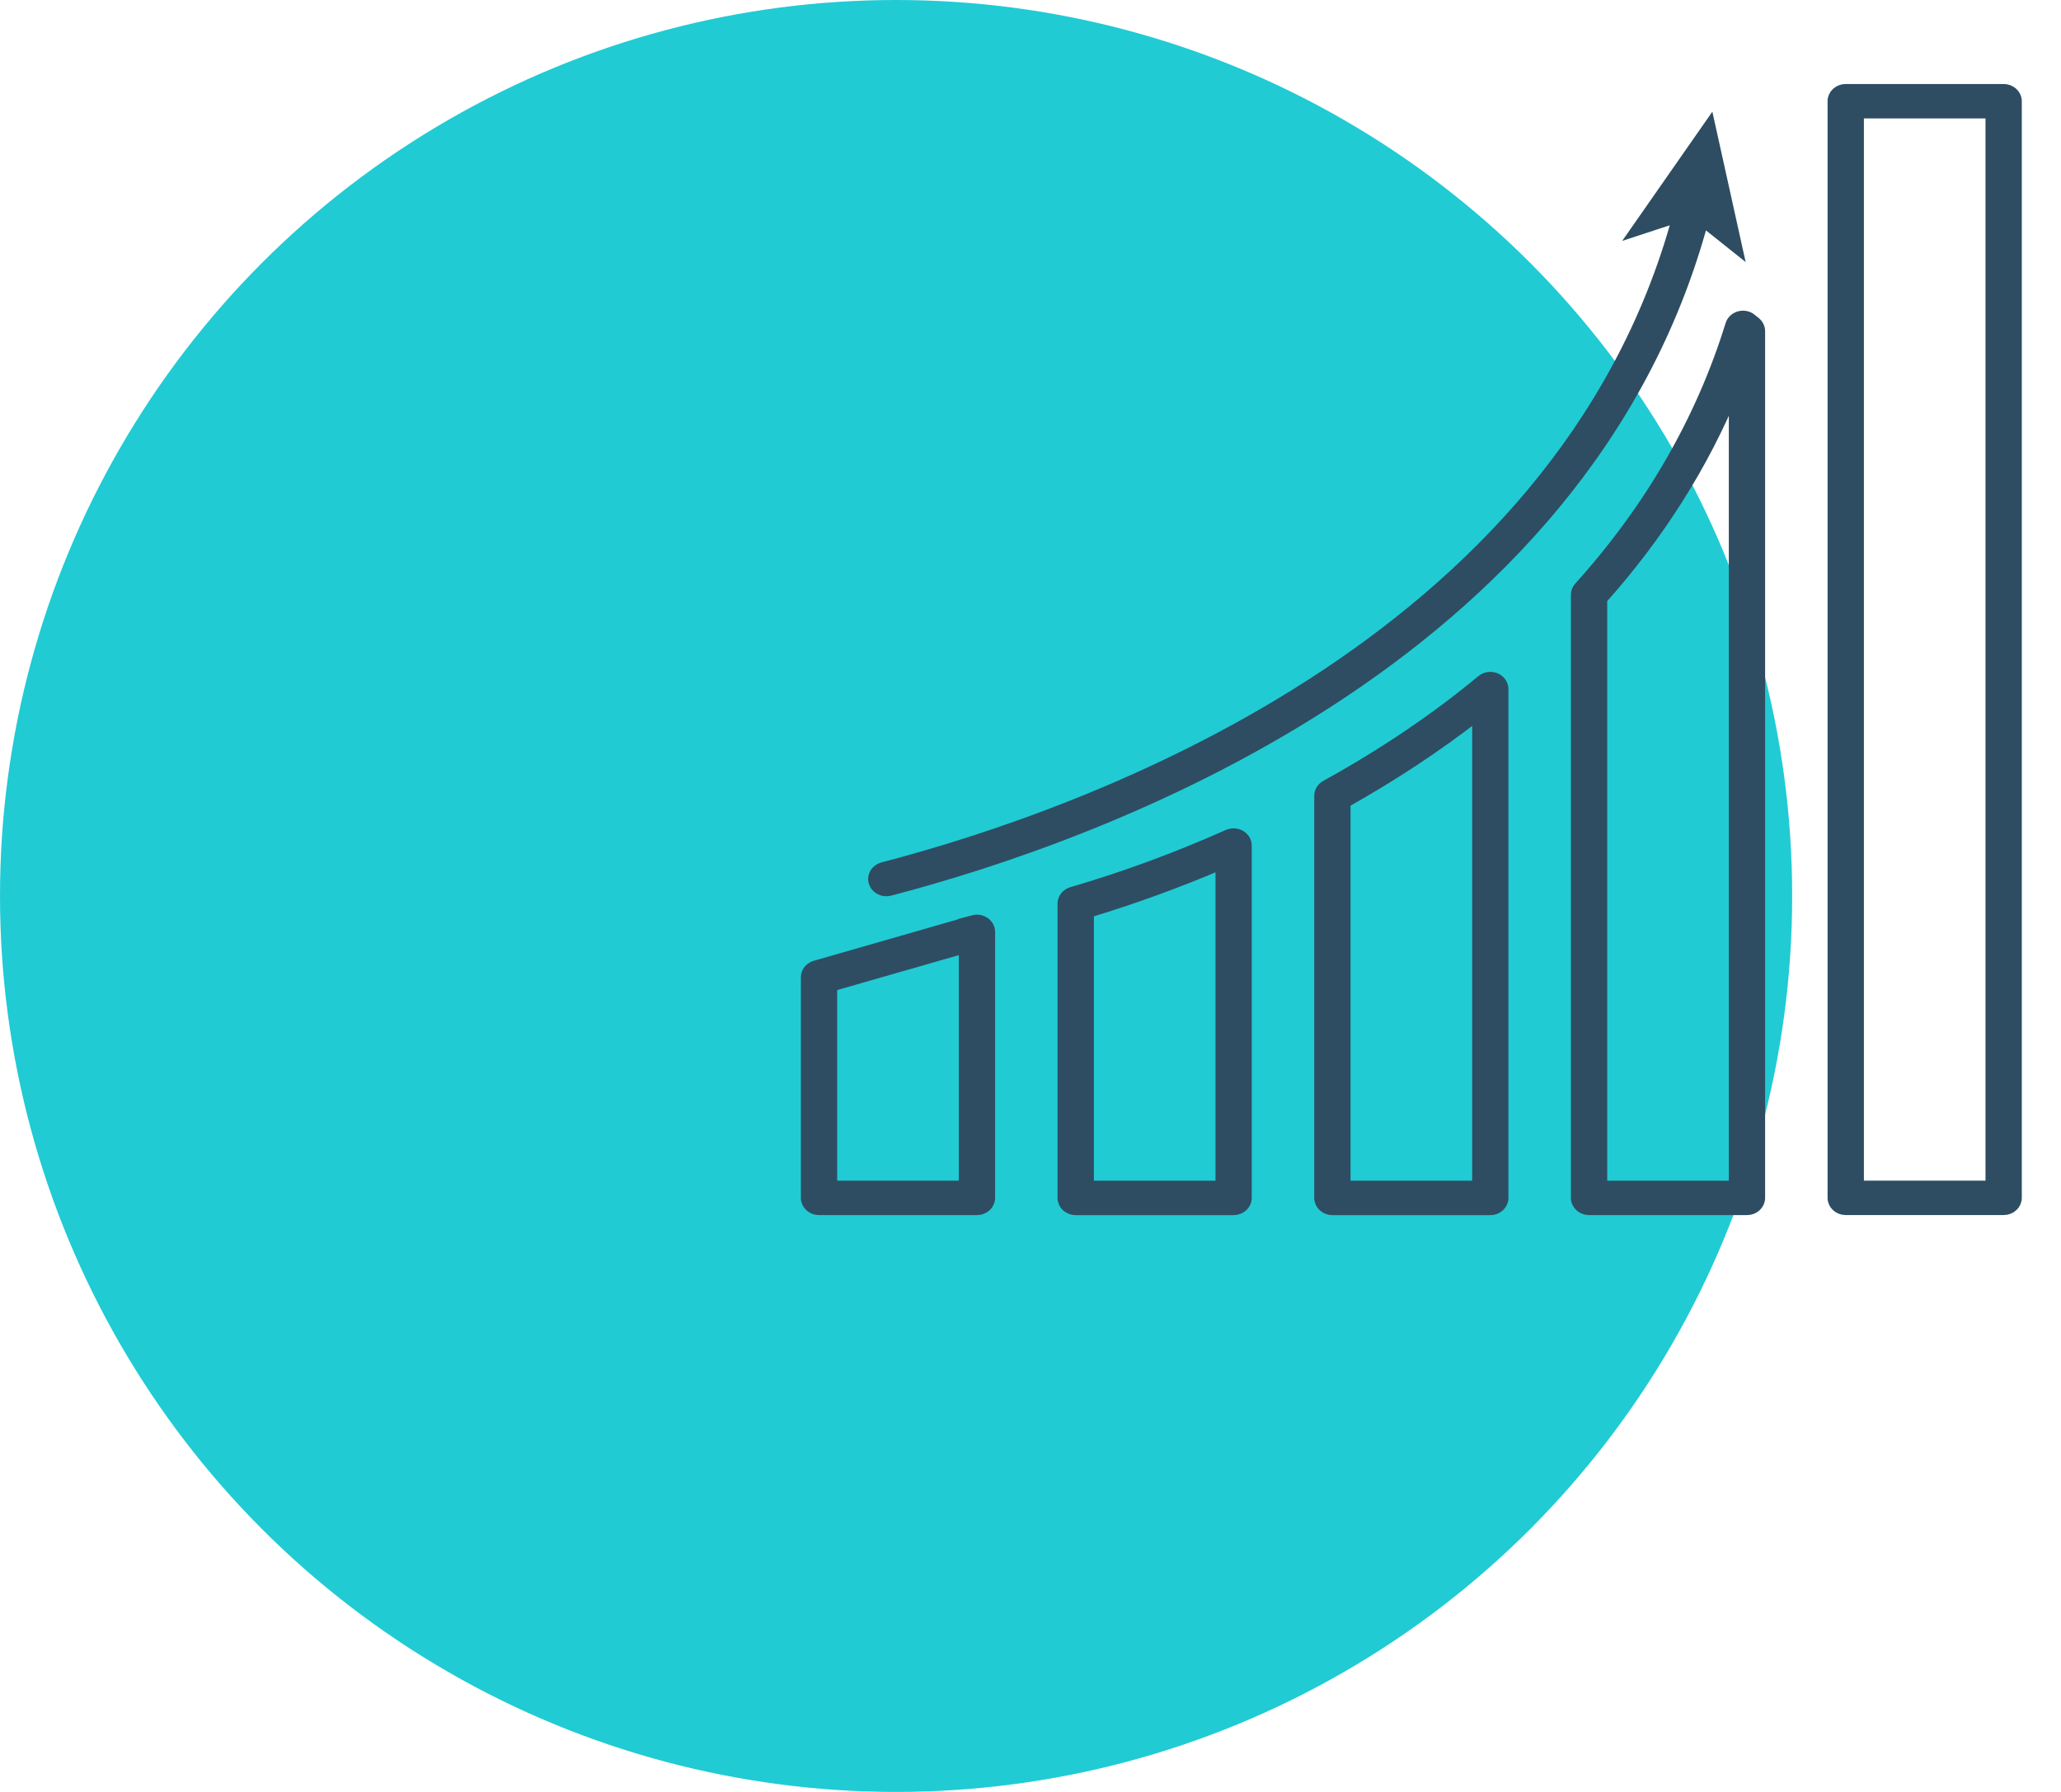 <svg xmlns="http://www.w3.org/2000/svg" width="46" height="40" viewBox="0 0 46 40" fill="none"><circle cx="20" cy="20" r="20" fill="#20CBD4"></circle><path d="M21.723 20.554L18.198 21.567C18.08 21.601 18 21.701 18 21.814V26.74C18 26.883 18.125 26.999 18.28 26.999H21.805C21.96 26.999 22.085 26.883 22.085 26.74V20.802C22.085 20.719 22.042 20.642 21.971 20.593C21.899 20.544 21.806 20.53 21.721 20.553L21.723 20.554ZM21.525 26.48H18.561V22.006L21.525 21.155V26.48Z" fill="#2E4D62" stroke="#2E4D62" stroke-width="0.25"></path><path d="M27.413 18.64C26.267 19.151 25.093 19.583 23.924 19.924C23.807 19.958 23.728 20.058 23.728 20.172V26.741C23.728 26.884 23.853 27 24.008 27H27.533C27.687 27 27.813 26.884 27.813 26.741V18.875C27.813 18.785 27.763 18.703 27.681 18.655C27.599 18.608 27.497 18.604 27.411 18.641L27.413 18.64ZM27.254 26.481H24.29V20.361C25.282 20.063 26.277 19.701 27.254 19.284V26.481V26.481Z" fill="#2E4D62" stroke="#2E4D62" stroke-width="0.25"></path><path d="M33.377 15.145C33.275 15.103 33.159 15.121 33.076 15.189C32.052 16.039 30.881 16.831 29.594 17.541C29.509 17.588 29.458 17.673 29.458 17.765V26.741C29.458 26.884 29.583 27 29.738 27H33.263C33.417 27 33.542 26.884 33.542 26.741V15.382C33.542 15.279 33.477 15.187 33.377 15.145H33.377ZM32.983 26.481H30.018V17.911C31.091 17.309 32.086 16.652 32.983 15.951V26.481Z" fill="#2E4D62" stroke="#2E4D62" stroke-width="0.25"></path><path d="M39.09 7.126C39.017 7.066 38.917 7.046 38.825 7.07C38.733 7.095 38.66 7.162 38.634 7.248C37.975 9.38 36.837 11.352 35.252 13.11C35.21 13.156 35.186 13.215 35.186 13.276V26.74C35.186 26.883 35.312 26.999 35.466 26.999H38.991C39.146 26.999 39.271 26.883 39.271 26.74V7.393C39.271 7.319 39.237 7.248 39.178 7.2L39.089 7.127L39.09 7.126ZM38.711 26.481H35.747V13.371C37.029 11.935 38.021 10.363 38.711 8.679V26.482V26.481Z" fill="#2E4D62" stroke="#2E4D62" stroke-width="0.25"></path><path d="M44.72 2H41.195C41.04 2 40.915 2.116 40.915 2.259V26.739C40.915 26.882 41.04 26.998 41.195 26.998H44.72C44.875 26.998 45 26.882 45 26.739V2.259C45 2.116 44.875 2 44.72 2ZM44.44 26.48H41.476V2.519H44.44V26.48Z" fill="#2E4D62" stroke="#2E4D62" stroke-width="0.25"></path><path d="M19.78 19.881C19.806 19.881 19.831 19.878 19.857 19.872C24.446 18.675 35.331 14.83 38.006 4.927L38.763 5.531L38.158 2.798L36.523 5.142L37.452 4.837C34.832 14.45 24.194 18.201 19.705 19.372C19.556 19.411 19.469 19.555 19.512 19.692C19.546 19.806 19.659 19.881 19.781 19.881H19.78Z" fill="#2E4D62" stroke="#2E4D62" stroke-width="0.25"></path></svg>